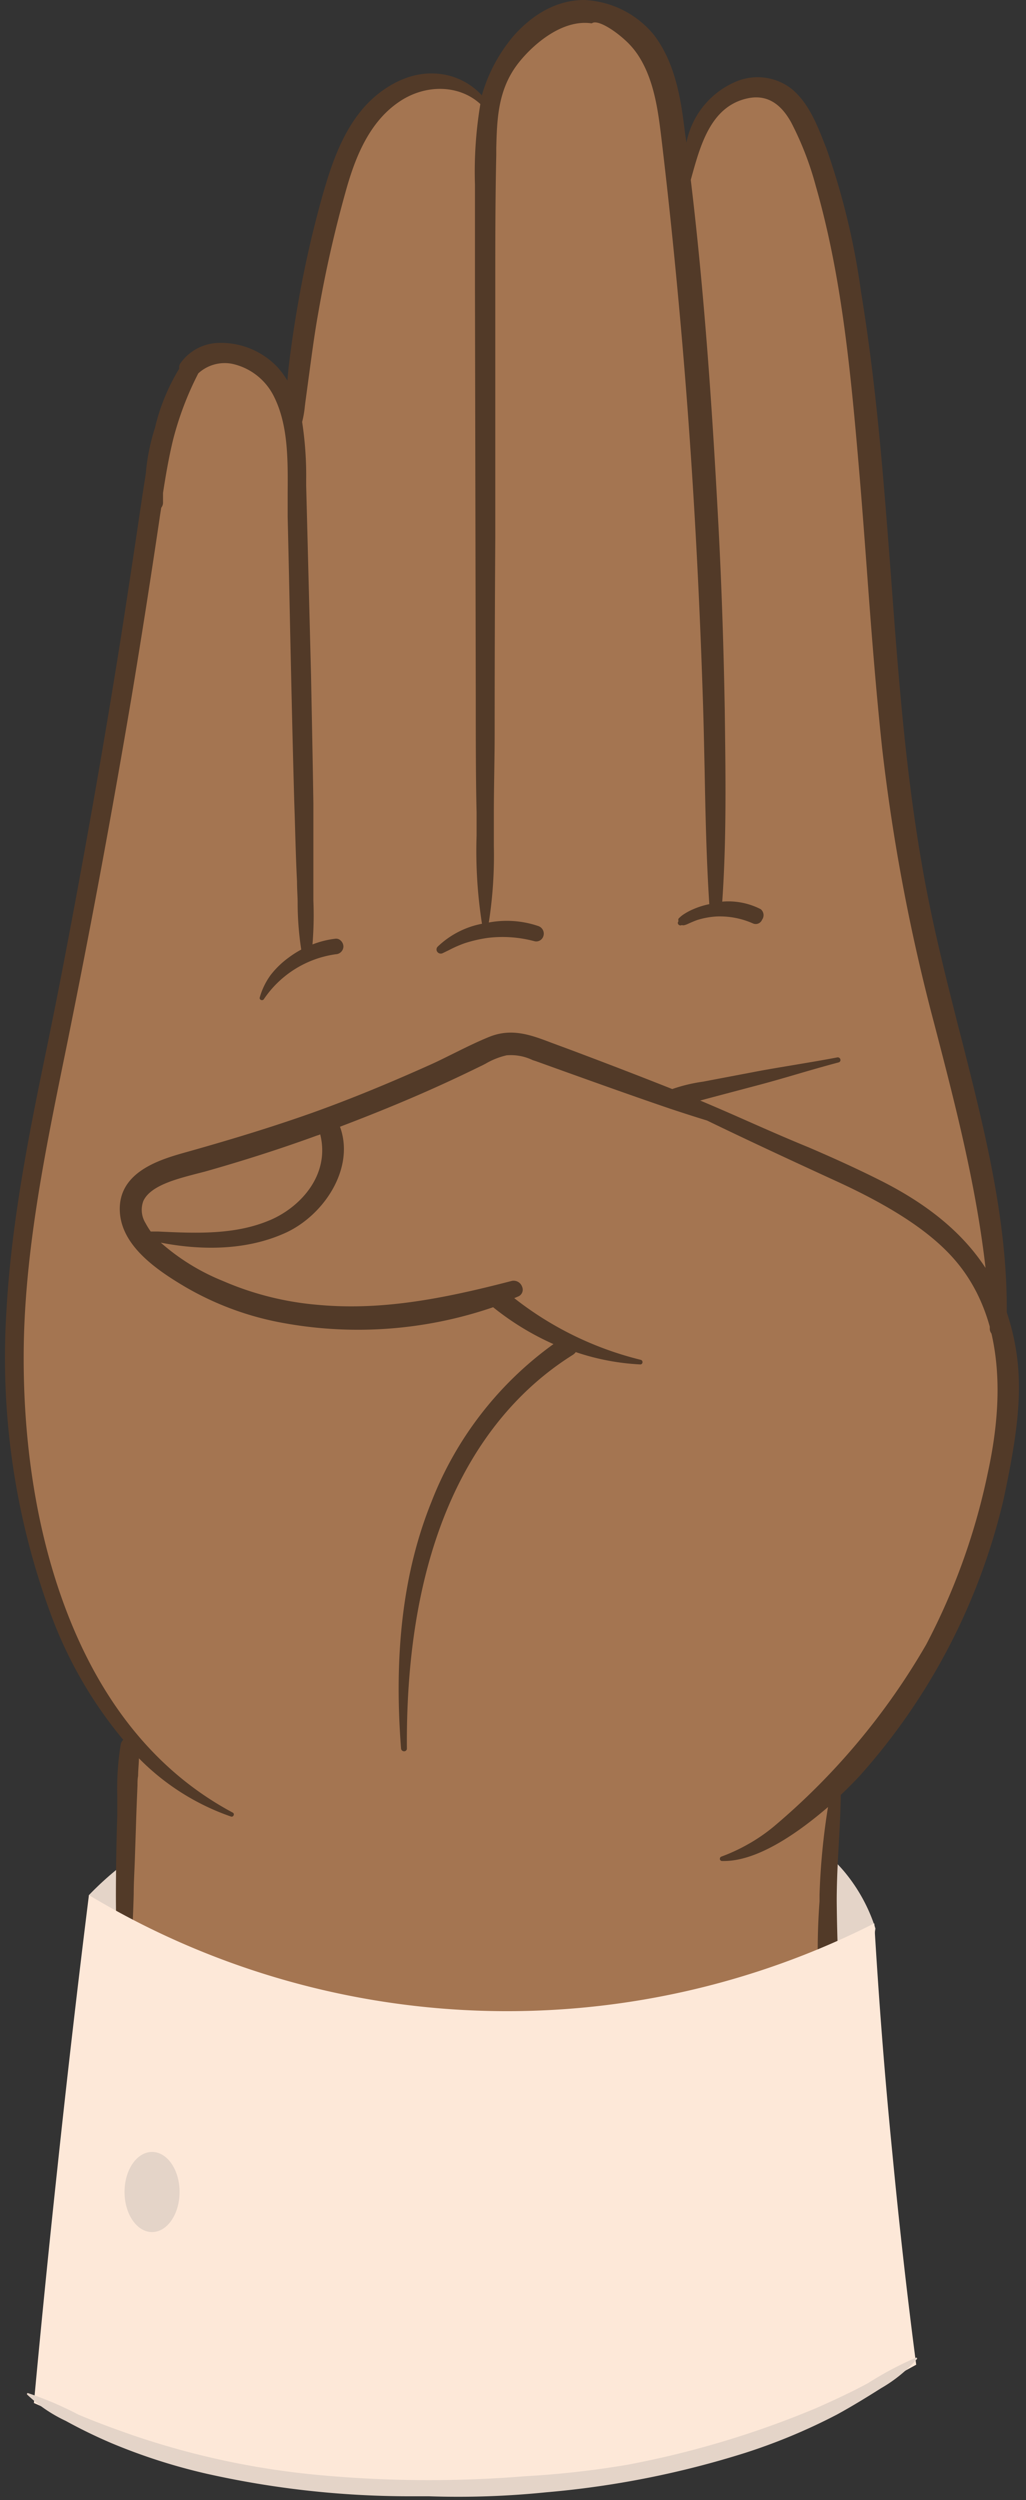<?xml version="1.0" encoding="UTF-8"?><svg xmlns="http://www.w3.org/2000/svg" xmlns:xlink="http://www.w3.org/1999/xlink" height="278.0" preserveAspectRatio="xMidYMid meet" version="1.0" viewBox="-0.6 0.0 114.1 278.0" width="114.1" zoomAndPan="magnify"><rect x="-0.6" y="0.0" width="114.1" height="278.0" fill="#333333" stroke="none"/><g data-name="2"><g id="change1_1"><path d="M10.08,220.05l-.79-9.32a34.64,34.64,0,0,1,3.43-3.12c8-6.34,16.89-7.35,45.59-6.7,23,.53,30.21,1.47,35.05,7.29a18.75,18.75,0,0,1,3.4,6.25l-1.14,6.74a89.64,89.64,0,0,1-85.54-1.14Z" fill="#e4d4c8"/></g><g id="change2_1"><path d="M110.32,148.16l0-.11-.08-.09a.24.24,0,0,1-.06-.14l0-.4a20.45,20.45,0,0,0-1.52-3.94c-3.17-6.15-9.4-9.67-15.66-12.56l-1.48-.68c-4.31-2-8.77-4.05-13.18-6.19-1.37-.42-2.75-.86-4.1-1.32-3.91-1.32-7.86-2.74-11.68-4.11l-3.68-1.32a6,6,0,0,0-3.23-.57,9.52,9.52,0,0,0-2.5,1l-.63.32c-2,1-4,1.89-5.9,2.75-2.93,1.29-6.11,2.59-9.74,4l-.58.22.36.55c1.54,4.25-1.65,9.07-5.61,10.93-4.58,2.15-9.74,1.84-13.44,1.13,4.09.19,8.29.3,12.12-1.33s7.22-5.56,5.92-10.43l-.13-.52-.51.17-.32.12-.21.08c-4,1.45-8.17,2.8-12.4,4l-1,.27c-2.24.56-5.31,1.34-6.21,3.32a3.39,3.39,0,0,0,.26,3,7.49,7.49,0,0,0,.58.94l-.17,0,1.1,1.16A23.56,23.56,0,0,0,23.94,143a34.14,34.14,0,0,0,10.69,2.71c7.07.66,13.85-.6,21.86-2.69.2-.05.35.14.39.28s0,.26-.09.28l-.62.25-.83.3.69.56a36.38,36.38,0,0,0,10.27,5.8,23.76,23.76,0,0,1-2.76-.78l-.39-.13L63,150a.47.47,0,0,1-.19.18c-7.62,4.81-16.5,14.77-18.4,35.26a52.47,52.47,0,0,1,3.55-18.23,38.4,38.4,0,0,1,13.53-17.41l.74-.51-.82-.36a29.33,29.33,0,0,1-6.81-4.15l-.22-.18-.27.1a45.88,45.88,0,0,1-23.16,1.74,32.73,32.73,0,0,1-10.63-3.89c-3.29-1.94-7-4.63-7-8.25.08-3.39,3.49-4.63,7-5.61,5.6-1.57,9.87-2.9,13.84-4.31,4.55-1.62,9.12-3.48,13.57-5.53.82-.37,1.62-.78,2.43-1.18,1.26-.62,2.56-1.27,3.87-1.8,2.28-.93,4.22-.2,6.46.65l2.53,1c3.88,1.48,7.9,3,11.82,4.56,2.53,1,5.07,2.13,7.52,3.22,2.15,1,4.37,1.93,6.55,2.83l.16.09c3,1.26,5.53,2.44,7.85,3.6,5.53,2.76,9.41,6.05,11.87,10l1.16,1.88-.23-2.2c-1-9.61-3.46-18.87-5.8-27.84a212.43,212.43,0,0,1-5.75-30.5c-.74-6.65-1.24-13.45-1.72-20-.28-3.77-.56-7.67-.89-11.51-1-11.27-2-21.4-4.81-31.16A35.47,35.47,0,0,0,88,13.32c-1.34-2.44-3.23-3.49-5.46-3-4.39.89-5.68,5.35-6.71,8.94l-.2.69V20c1.59,13.51,2.42,26.88,3,37,.38,7,.65,14.42.78,22,.11,6.67.23,13.56-.24,20.31-.27-4.62-.37-9.31-.46-13.86-.05-2.66-.1-5.32-.19-8C78,63.35,77.18,49.39,76,36c-.67-7.46-1.38-14.29-2.17-20.9-.34-2.83-.77-6.34-2.55-9.19a9.1,9.1,0,0,0-5.67-4l-.31-.09L65.09,2a.43.43,0,0,1-.39.16c-3.14-.2-6.19,1.55-8.15,4.68s-2.34,7-2.44,10.35C54,22.1,54,27.06,54,31.86c0,2.16,0,4.32,0,6.49l-.07,21.49q0,10.88-.07,21.74c0,3,0,5.92-.09,8.88l0,1.86c0,.58,0,1.16,0,1.74a56.31,56.31,0,0,1-.34,7.12A61.2,61.2,0,0,1,53,92.93c0-.88,0-1.75,0-2.61-.05-3.79-.09-8.27-.09-12.74l-.11-57a45.06,45.06,0,0,1,.6-9l0-.27-.19-.19c-2.56-2.47-6.77-2.58-10-.27-3.49,2.47-5,6.63-6.09,10.38C36,25.41,35,29.9,34.19,34.59c-.4,2.28-.72,4.63-1,6.71l-.51,3.82a10.84,10.84,0,0,1-.29,1.66l0,.11,0,.12a39.39,39.39,0,0,1,.44,6.33l.44,21.77c.1,4.74.2,9.47.27,14.2l0,1.74c0,2.28.08,4.65.06,7,0,.68,0,1.39,0,2.1a36.25,36.25,0,0,1-.13,5l0,.17a36.09,36.09,0,0,1-.36-5.12q0-1.11-.06-2.19c-.12-2.37-.19-4.79-.26-7.12L32.76,89c-.21-7.21-.36-14.56-.51-21.66q-.12-5-.22-9.93c0-.86,0-1.74,0-2.65,0-3.65,0-7.79-1.65-11.08a7.38,7.38,0,0,0-5-3.87A4.93,4.93,0,0,0,21,41.08l-.11.14A36,36,0,0,0,18,48.78c-.52,2.15-.87,4.3-1.12,6l0,1.11a.24.24,0,0,1-.07.19l-.1.11,0,.15c-.08.45-.15.91-.21,1.35-1,6.75-2.05,13.44-3.12,19.9-2,11.83-4.18,23.86-6.56,35.77-.29,1.45-.59,2.9-.88,4.35-2.06,10.11-4.2,20.57-4.46,31.09-.21,8.64.62,35.93,18.18,49.81a29,29,0,0,1-4.55-3.79l-.88-.9,0,1.26c0,.71,0,1.47-.09,2.2l-.06,1.1c-.06,1.4-.11,2.79-.16,4.18s-.09,2.63-.13,3.94-.09,2.63-.13,3.94c-.06,1.9-.15,3.79-.24,5.68l-.12,2.61c-.06,1.34-.11,2.68-.16,4v.57c0,.54,0,1.1-.08,1.63l-.08.78,0,0a2.64,2.64,0,0,0,1.19,1.81c.17.11.35.2.54.3l.18.1L17,229.14c1.31.69,2.68,1.34,4.07,1.94A72.33,72.33,0,0,0,50.41,237a91.5,91.5,0,0,0,11.65-.77,100.29,100.29,0,0,0,16.33-3.58c4.57-1.41,9.75-3,12.91-7.15l.12-.17,0-.2a72.35,72.35,0,0,1-.26-13.68l0-.75a73,73,0,0,1,1-10l.28-1.44-1.1,1c-2.49,2.21-5.82,4.72-8.94,5.7l.68-.38.15-.1a18,18,0,0,0,2.57-1.79A77,77,0,0,0,103,183.21a73.58,73.58,0,0,0,6.92-19.3C111.25,157.77,111.38,152.62,110.32,148.16Zm-35.08-46,.11.07h0l-.06-.07Zm4-1.18h0l.36,0a7.34,7.34,0,0,1,4.08.74c.14.09,0,.32,0,.32-.07.15-.15.12-.18.11a10.2,10.2,0,0,0-3.82-.84l-.54,0a9.93,9.93,0,0,0-2.24.4l-.38.15c.18-.1.36-.18.51-.25a8.5,8.5,0,0,1,1.74-.53Zm-25.69,2.34.21,0a10.54,10.54,0,0,1,5.36.34.28.28,0,0,1,.18.35.22.22,0,0,1-.29.14,14.43,14.43,0,0,0-5.42-.38,16.8,16.8,0,0,0-2.63.6,14.89,14.89,0,0,0-1.41.59,10.27,10.27,0,0,1,3.74-1.55ZM33.28,106.1l.33-.17v0l.6-.25a8.15,8.15,0,0,1,2.68-.63.34.34,0,0,1,.1.2c0,.18-.21.23-.3.24a11.44,11.44,0,0,0-6.38,3A10.85,10.85,0,0,1,31.88,107,10.21,10.21,0,0,1,33.28,106.1Z" fill="#a47551"/></g><g id="change3_1"><path d="M111.36,145.92c.08-10.19-2.47-20.27-4.93-30l-.42-1.62c-1.23-4.86-2.5-9.88-3.48-14.88s-1.79-10.47-2.46-16.72S98.93,70.15,98.48,64c-.37-4.85-.75-9.87-1.22-14.8-.59-6.23-1.28-11.7-2.1-16.7a81,81,0,0,0-3.88-16.06l-.1-.24c-.87-2.24-1.85-4.77-3.75-6.32a6.16,6.16,0,0,0-6-.88,9.3,9.3,0,0,0-5.69,6.85L75.61,15l-.21-1.62c-.42-3.15-1.15-6.75-3.32-9.55A10.63,10.63,0,0,0,64.38,0H64.2c-4,.08-6.64,2.87-7.51,3.79A17.75,17.75,0,0,0,53,10.55l0,.07a7.51,7.51,0,0,0-5.43-2.45c-3.33-.1-6.32,2.06-8,4.13-2.31,2.83-3.44,6.41-4.33,9.53a120.48,120.48,0,0,0-2.71,12c-.39,2.2-.72,4.47-1,6.73-.07.58-.12,1.18-.17,1.76a9.47,9.47,0,0,0-1.08-1.47,8.66,8.66,0,0,0-6.54-2.72,5.36,5.36,0,0,0-4.23,2.2.84.84,0,0,0-.18.66,22.65,22.65,0,0,0-2.7,6.59,23.17,23.17,0,0,0-1,4.89l0,.08c-.09.6-.19,1.2-.28,1.8-.22,1.43-.43,2.86-.64,4.29-.69,4.62-1.41,9.4-2.16,14.1-1.93,12-4.13,24.37-6.54,36.78-.44,2.26-.91,4.56-1.36,6.78-2,9.63-4,19.6-4.54,29.58a82.36,82.36,0,0,0,5,33.78,47.46,47.46,0,0,0,8,13.81.89.89,0,0,0-.29.54,30.48,30.48,0,0,0-.38,5.67c0,.73,0,1.49,0,2.22-.09,2.78-.14,5.59-.15,8.37s.08,5.4.18,8.13l.09,2c0,.64.05,1.29.08,1.93,0,.25,0,.51,0,.78a12.2,12.2,0,0,0,.24,2.56,0,0,0,0,0,0,0c-.34,1,.5,1.8,1.15,2.31A41.82,41.82,0,0,0,22,232.63a63.87,63.87,0,0,0,17.66,5.05,81.15,81.15,0,0,0,11.72.84A94.94,94.94,0,0,0,76.47,235a63.72,63.72,0,0,0,9.61-3.27c3.51-1.61,5.81-3.57,7-6a1.07,1.07,0,0,0,0-1c0-1.14-.13-2.31-.23-3.44-.08-1-.17-2-.22-3-.1-2.29-.16-4.61-.18-6.89,0-2.12.11-4.27.23-6.36.1-1.79.2-3.64.22-5.45,1.33-1.26,2.16-2.18,2.17-2.19A70.14,70.14,0,0,0,111,166.75C112.92,157.75,113.48,152.34,111.36,145.92ZM85.41,203.14a19.46,19.46,0,0,1-2.5,1.75l-.16.09a19.93,19.93,0,0,1-3.13,1.47.25.25,0,0,0-.16.2.22.22,0,0,0,.07.22.21.21,0,0,0,.17.07h.21c3.82,0,8.33-3.21,11.57-6a76.09,76.09,0,0,0-.94,9.73l0,.75a73,73,0,0,0,.27,13.74c-3,4-8.1,5.52-12.57,6.89A99.78,99.78,0,0,1,62,235.58a79,79,0,0,1-32.1-2,71.7,71.7,0,0,1-8.54-3.06c-1.38-.59-2.74-1.24-4-1.91l-2.11-1.13-.2-.11a4.53,4.53,0,0,1-.48-.27c-.42-.26-1-.94-.9-1.41,0-.21.21-.36.52-.44h.08l0-.1a.16.16,0,0,0-.11-.17,1.07,1.07,0,0,0-.47,0c.05-.5.05-1,.06-1.51,0-.19,0-.38,0-.56,0-1.34.11-2.67.17-4v-.18l.12-2.43c.09-1.86.18-3.79.23-5.69,0-1.31.09-2.63.13-3.94s.09-2.62.13-3.94.1-2.78.16-4.18c0-.35,0-.72.07-1.08,0-.64.08-1.3.09-1.95A26.54,26.54,0,0,0,25.1,202a.23.23,0,0,0,.28-.14.22.22,0,0,0-.09-.3c-8.39-4.48-14.67-12.17-18.66-22.85-4.11-11-4.75-22.34-4.57-29.91.27-10.47,2.39-20.9,4.45-31,.3-1.45.59-2.9.88-4.35C9.78,101.56,12,89.52,14,77.69c1.08-6.47,2.13-13.17,3.13-19.92.06-.43.13-.87.2-1.31a.91.91,0,0,0,.2-.58c0-.19,0-.37,0-.56s0-.35,0-.51c.25-1.63.6-3.76,1.11-5.88a35.13,35.13,0,0,1,2.81-7.41,4.34,4.34,0,0,1,3.79-1.06A6.79,6.79,0,0,1,29.82,44c1.62,3.16,1.6,7,1.57,10.8,0,.93,0,1.8,0,2.66q.12,5,.22,9.94c.15,7.1.31,14.44.51,21.66l.06,1.82c.07,2.35.13,4.77.25,7.14,0,.71.05,1.45.07,2.17a34.6,34.6,0,0,0,.4,5.4,11,11,0,0,0-1.41.9,9.89,9.89,0,0,0-2,1.94,7.87,7.87,0,0,0-1.2,2.47.22.22,0,0,0,.11.28.26.26,0,0,0,.34-.07,11.57,11.57,0,0,1,8-5,.88.88,0,0,0,.85-.86.91.91,0,0,0-.3-.66.73.73,0,0,0-.58-.21,10.44,10.44,0,0,0-2.56.64,39.71,39.71,0,0,0,.1-4.88c0-.69,0-1.41,0-2.09,0-2.33,0-4.69,0-7l0-1.73c-.07-4.74-.17-9.55-.26-14.21L33.45,54v-.63A39.55,39.55,0,0,0,33,46.92a11.26,11.26,0,0,0,.3-1.72l.06-.49.45-3.33c.28-2.07.59-4.42,1-6.68a135.77,135.77,0,0,1,3-13.29c1-3.64,2.52-7.68,5.85-10,3-2.12,6.82-2,9.16.16a45.81,45.81,0,0,0-.6,9v.28c0,1.83,0,3.65,0,5.48s0,3.84,0,5.76l.09,45.48c0,4.48,0,9,.09,12.75,0,.86,0,1.73,0,2.6a52.42,52.42,0,0,0,.6,9.8,9.77,9.77,0,0,0-4.92,2.54.44.44,0,0,0-.05.58.48.48,0,0,0,.6.15l.7-.34a13.08,13.08,0,0,1,1.79-.78,15.3,15.3,0,0,1,2.53-.58,13.64,13.64,0,0,1,5.18.37.83.83,0,0,0,1-.57.89.89,0,0,0-.55-1.11,10.87,10.87,0,0,0-5.52-.4,48.42,48.42,0,0,0,.56-8.52c0-.59,0-1.17,0-1.74l0-1.86c0-2.92.09-5.93.09-8.89q0-10.87.07-21.74c0-3.58,0-7.16,0-10.75l0-10.74c0-2.17,0-4.37,0-6.5,0-4.79,0-9.74.11-14.6l0-.79c.08-3.13.17-6.37,2.31-9.24,1.45-1.94,4.81-5.09,8.24-4.62h.09l0,0,0,0c.55-.43,2.31.62,3.63,1.82a8.74,8.74,0,0,1,1.62,1.91c1.71,2.73,2.12,6.17,2.46,8.93.79,6.6,1.5,13.44,2.16,20.89,1.19,13.37,2,27.32,2.46,41.46.09,2.65.14,5.35.2,8,.09,4.9.2,10,.52,14.94a8.89,8.89,0,0,0-1.76.55,6.89,6.89,0,0,0-1.09.58,3,3,0,0,0-.46.37l0,0a.5.5,0,0,0-.13.15.48.48,0,0,0,0,.17.27.27,0,0,1,0,.11.24.24,0,0,0,0,.32.28.28,0,0,0,.34.09s.06,0,.1,0a.49.49,0,0,0,.21,0,2.09,2.09,0,0,0,.44-.16l.27-.12c.26-.11.51-.22.78-.31a9,9,0,0,1,2.09-.38,9.09,9.09,0,0,1,4.08.78.76.76,0,0,0,1-.42A.86.86,0,0,0,84,101.1a7.88,7.88,0,0,0-4.28-.84C80.21,93.2,80.09,86,80,79c-.13-7.57-.39-15-.78-22-.55-10.14-1.38-23.51-3-37l.16-.58c1-3.6,2.22-7.68,6.23-8.5,2-.4,3.58.51,4.79,2.72a34.92,34.92,0,0,1,2.71,7c2.79,9.71,3.82,19.81,4.78,31.05.33,3.83.62,7.73.9,11.5.48,6.57,1,13.37,1.71,20a213.78,213.78,0,0,0,5.78,30.59c2.28,8.77,4.65,17.84,5.72,27.21-2.54-3.89-6.42-7.1-11.84-9.8-2.33-1.17-4.9-2.35-7.86-3.62l0,0,0,0c-2.25-.92-4.51-1.91-6.7-2.88-1.74-.77-3.54-1.56-5.33-2.31l.54-.15.9-.24,4.72-1.25c1.53-.4,3.08-.85,4.58-1.29s3.09-.9,4.64-1.31a.27.27,0,0,0,.21-.33.3.3,0,0,0-.35-.23c-1.55.3-3.14.56-4.67.82s-3.1.51-4.64.81l-4.63.88-1,.19a17.85,17.85,0,0,0-3.41.82c-3.8-1.51-7.68-3-11.44-4.41l-2-.74c-2.26-.86-4.4-1.67-6.92-.65-1.33.54-2.64,1.19-3.91,1.82-.79.39-1.6.8-2.41,1.17-4.44,2-9,3.9-13.52,5.51-4,1.41-8.21,2.73-13.79,4.3-2.75.77-7.35,2.06-7.45,6.19-.09,4,3.84,6.78,7.28,8.81a33.31,33.31,0,0,0,10.83,4,46.3,46.3,0,0,0,23.41-1.74,30.22,30.22,0,0,0,6.71,4.1,39,39,0,0,0-13.58,17.57c-3.09,7.67-4.2,16.63-3.37,27.41a.34.34,0,0,0,.35.3.3.3,0,0,0,.3-.31C44.45,168,54.57,156,63.1,150.66a1.22,1.22,0,0,0,.33-.31,26.39,26.39,0,0,0,7.15,1.37.24.24,0,0,0,.27-.21.26.26,0,0,0-.19-.3,37,37,0,0,1-14.07-6.86l.45-.19a.81.81,0,0,0,.43-1.06,1,1,0,0,0-1.14-.67c-7.94,2.07-14.66,3.31-21.64,2.66a33.54,33.54,0,0,1-10.5-2.65,24,24,0,0,1-6.91-4.26c3.81.74,9.19,1.09,14-1.15,4.22-2,7.6-7.17,5.93-11.74,3.58-1.36,6.73-2.65,9.63-3.93,1.95-.86,3.94-1.79,5.92-2.76.22-.1.43-.21.64-.32a8.29,8.29,0,0,1,2.33-.93,5.56,5.56,0,0,1,2.9.53L59,118l3.25,1.17c3.82,1.37,7.78,2.79,11.69,4.12,1.27.42,2.65.87,4.09,1.31,4.35,2.11,8.81,4.18,13.13,6.17l1.48.68c10.42,4.81,13.55,8.74,15.37,12.27a20.57,20.57,0,0,1,1.46,3.8c0,.05,0,.09,0,.13v.13a.91.91,0,0,0,.19.51c1,4.36.91,9.42-.4,15.45a72.67,72.67,0,0,1-6.86,19.13A76.31,76.31,0,0,1,85.41,203.14Zm-56-67.46c-3.89,1.66-8.25,1.46-12.47,1.26l-.78,0a8.88,8.88,0,0,1-.58-.94,2.8,2.8,0,0,1-.24-2.45c.78-1.71,3.68-2.44,5.79-3l1.05-.27c4.25-1.2,8.43-2.54,12.44-4l.22-.07.17-.07C36.12,130.57,32.91,134.19,29.42,135.68Z" fill="#523a28"/></g><g id="change4_1"><path d="M9.29,210.73a90.24,90.24,0,0,0,87.34,3.14c.49,8.25,1.13,16.74,2,25.48q1.16,12.15,2.66,23.6a109.85,109.85,0,0,1-42.85,13.31,111,111,0,0,1-55.27-9.05q1.19-12.88,2.61-26.09Q7.42,225.7,9.29,210.73Z" fill="#fde8d8"/></g><g id="change1_2"><path d="M101.37,262.32a16,16,0,0,1-4,3.25c-1.58,1-3.21,2-4.89,2.92a65,65,0,0,1-10.2,4.26,102.69,102.69,0,0,1-22.17,4.39,96.49,96.49,0,0,1-13,.44h0c-.76,0-1.52,0-2.28,0a103.36,103.36,0,0,1-22.46-2.51,64.58,64.58,0,0,1-10.53-3.38,56.68,56.68,0,0,1-5.14-2.5,16.14,16.14,0,0,1-4.26-2.9.1.1,0,0,1,.11-.17,38.1,38.1,0,0,1,5.55,2.37c2,.85,4,1.58,6,2.28a89.44,89.44,0,0,0,21.47,4.51,132.27,132.27,0,0,0,22.23.07,102.37,102.37,0,0,0,11.4-1.28,104.22,104.22,0,0,0,21-6.31c1.94-.86,3.88-1.76,5.75-2.77a37.78,37.78,0,0,1,5.33-2.83A.1.1,0,0,1,101.37,262.32Zm-82-18.58c0,2.46-1.37,4.46-3.06,4.46s-3.06-2-3.06-4.46,1.37-4.45,3.06-4.45S19.37,241.28,19.37,243.74Z" fill="#e4d4c8"/></g></g></svg>